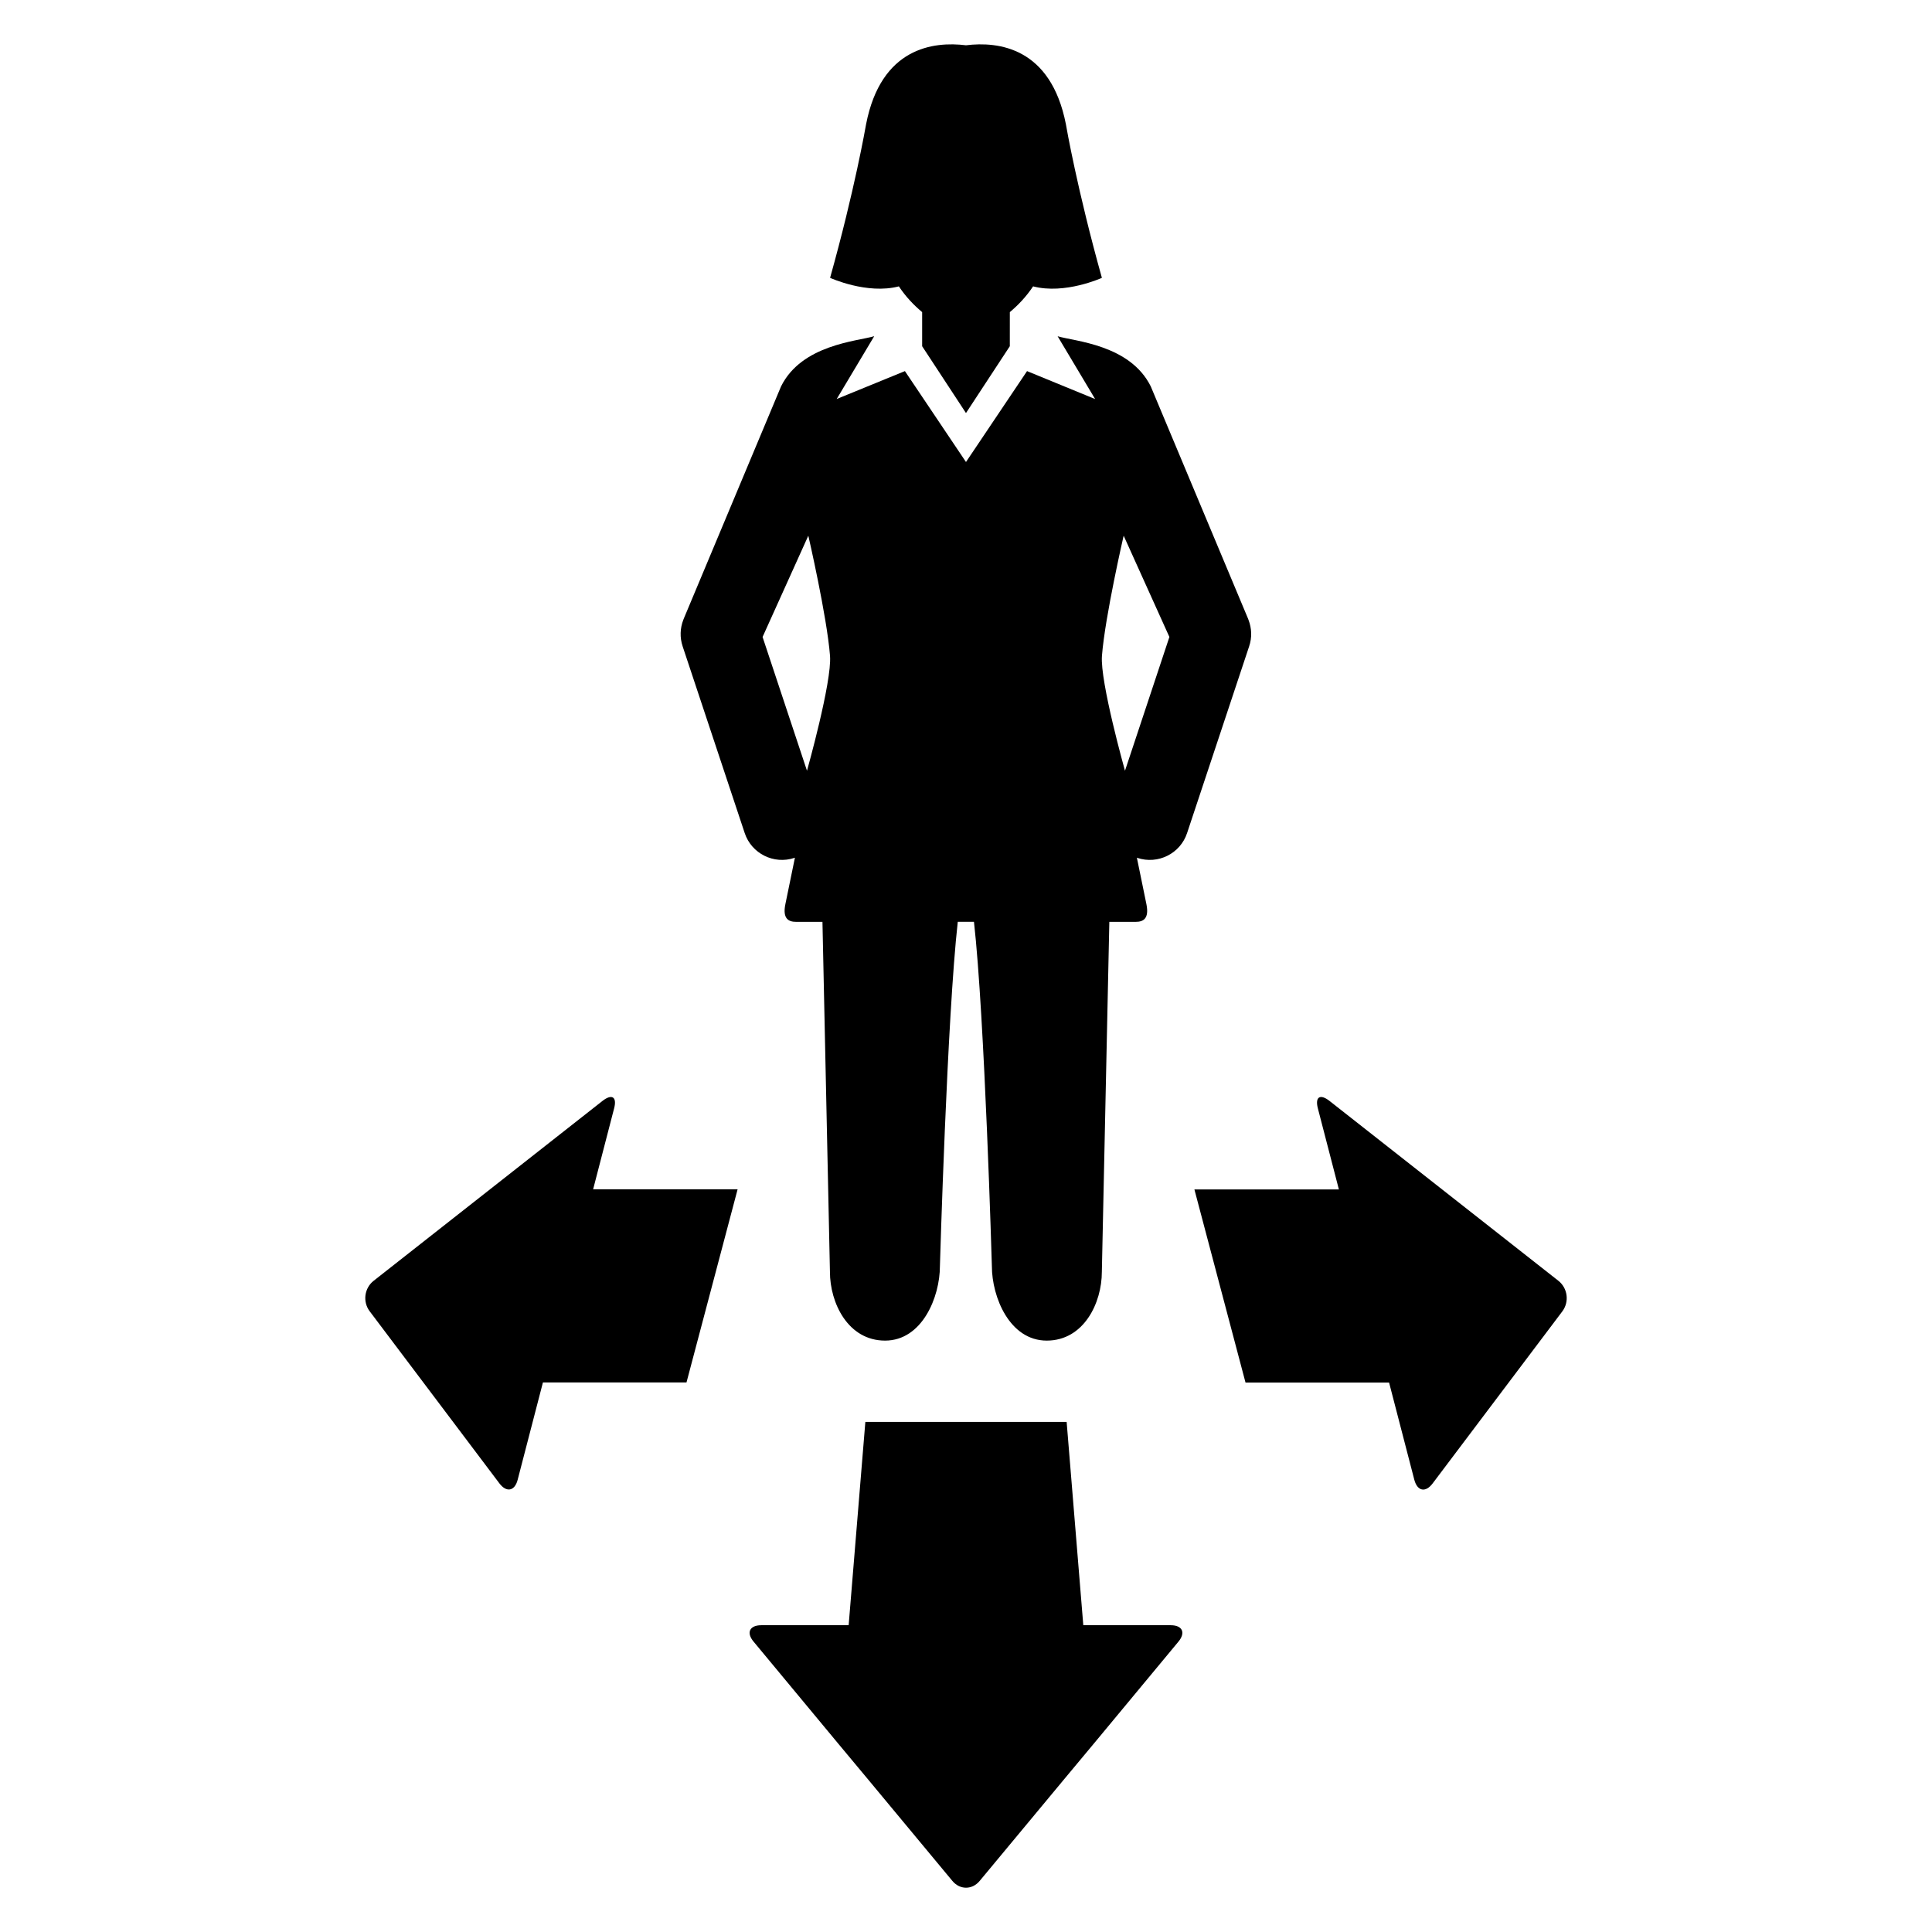<?xml version="1.0" encoding="UTF-8"?>
<!-- Uploaded to: ICON Repo, www.svgrepo.com, Generator: ICON Repo Mixer Tools -->
<svg fill="#000000" width="800px" height="800px" version="1.1" viewBox="144 144 512 512" xmlns="http://www.w3.org/2000/svg">
 <g>
  <path d="m306.75 437.72c0.793-3.008-0.566-3.91-3.039-2l-60.703 47.711c-2.457 1.938-2.93 5.543-1.055 8.047l34.383 45.617c1.879 2.504 4.078 2.09 4.856-0.961l6.688-25.77h38.047l13.543-51.176h-38.289z"/>
  <path d="m557 483.43-60.715-47.711c-2.473-1.91-3.816-1.008-3.039 2l5.574 21.496h-38.289l13.543 51.176h38.047l6.688 25.77c0.809 3.039 2.977 3.465 4.856 0.961l34.383-45.617c1.883-2.535 1.395-6.137-1.047-8.074z"/>
  <path d="m454.23 574.7h-23.145l-4.414-53.879h-53.344l-4.426 53.879h-23.129c-3.129 0-4.062 1.969-2.062 4.352l22.703 27.355c2 2.383 5.281 6.32 7.281 8.734l22.688 27.312c2 2.414 5.25 2.414 7.25 0l22.688-27.312c2-2.414 5.281-6.352 7.281-8.734l22.688-27.344c1.988-2.394 1.07-4.363-2.059-4.363z"/>
  <path d="m382.21 219.89c1.801 2.719 3.922 4.945 6.168 6.824v9.039l11.617 17.711 11.617-17.711 0.004-9.039c2.246-1.879 4.367-4.121 6.168-6.824 8.441 2.215 18.23-2.258 18.23-2.258-6.504-23.223-9.434-40.047-9.543-40.73-4-20.336-17.863-21.969-26.473-20.902-8.609-1.07-22.504 0.566-26.473 20.902-0.121 0.688-3.039 17.496-9.543 40.73 0-0.004 9.785 4.473 18.227 2.258z"/>
  <path d="m474.88 308.3-0.199-0.504-25.711-61.387c-5.496-11.098-20.199-11.953-24.688-13.297l9.938 16.641-18.043-7.406-16.18 24.09-16.184-24.09-18.074 7.391 9.938-16.641c-4.488 1.344-19.191 2.215-24.688 13.297l-25.711 61.387-0.199 0.504c-0.84 2.184-0.961 4.625-0.168 7.008l16.441 49.465c1.801 5.449 7.711 8.41 13.176 6.594 0.047 0 0.078-0.031 0.137-0.062-1.07 5.16-2.121 10.289-2.535 12.352-0.777 3.816 0.84 4.656 2.809 4.656h7.023l1.984 92.762c0 8.23 4.777 18.215 14.609 18.215 9.832 0 14.535-11.543 14.535-19.738 0 0 1.91-66.137 4.734-91.25h2.152 2.137c2.84 25.113 4.746 91.25 4.746 91.25 0 8.199 4.703 19.738 14.535 19.738 9.832 0 14.609-9.984 14.609-18.215l1.984-92.762h7.023c1.969 0 3.574-0.84 2.809-4.656-0.414-2.062-1.465-7.191-2.535-12.352 0.062 0.031 0.09 0.062 0.121 0.062 5.481 1.816 11.391-1.129 13.191-6.594l16.441-49.465c0.801-2.367 0.68-4.809-0.16-6.992zm-117.02 39.953-11.77-35.449 12.121-26.84s4.93 21.344 5.754 31.848c0.535 6.856-6.106 30.441-6.106 30.441zm84.273 0s-6.641-23.586-6.106-30.441c0.824-10.504 5.754-31.848 5.754-31.848l12.121 26.84z"/>
 </g>
</svg>